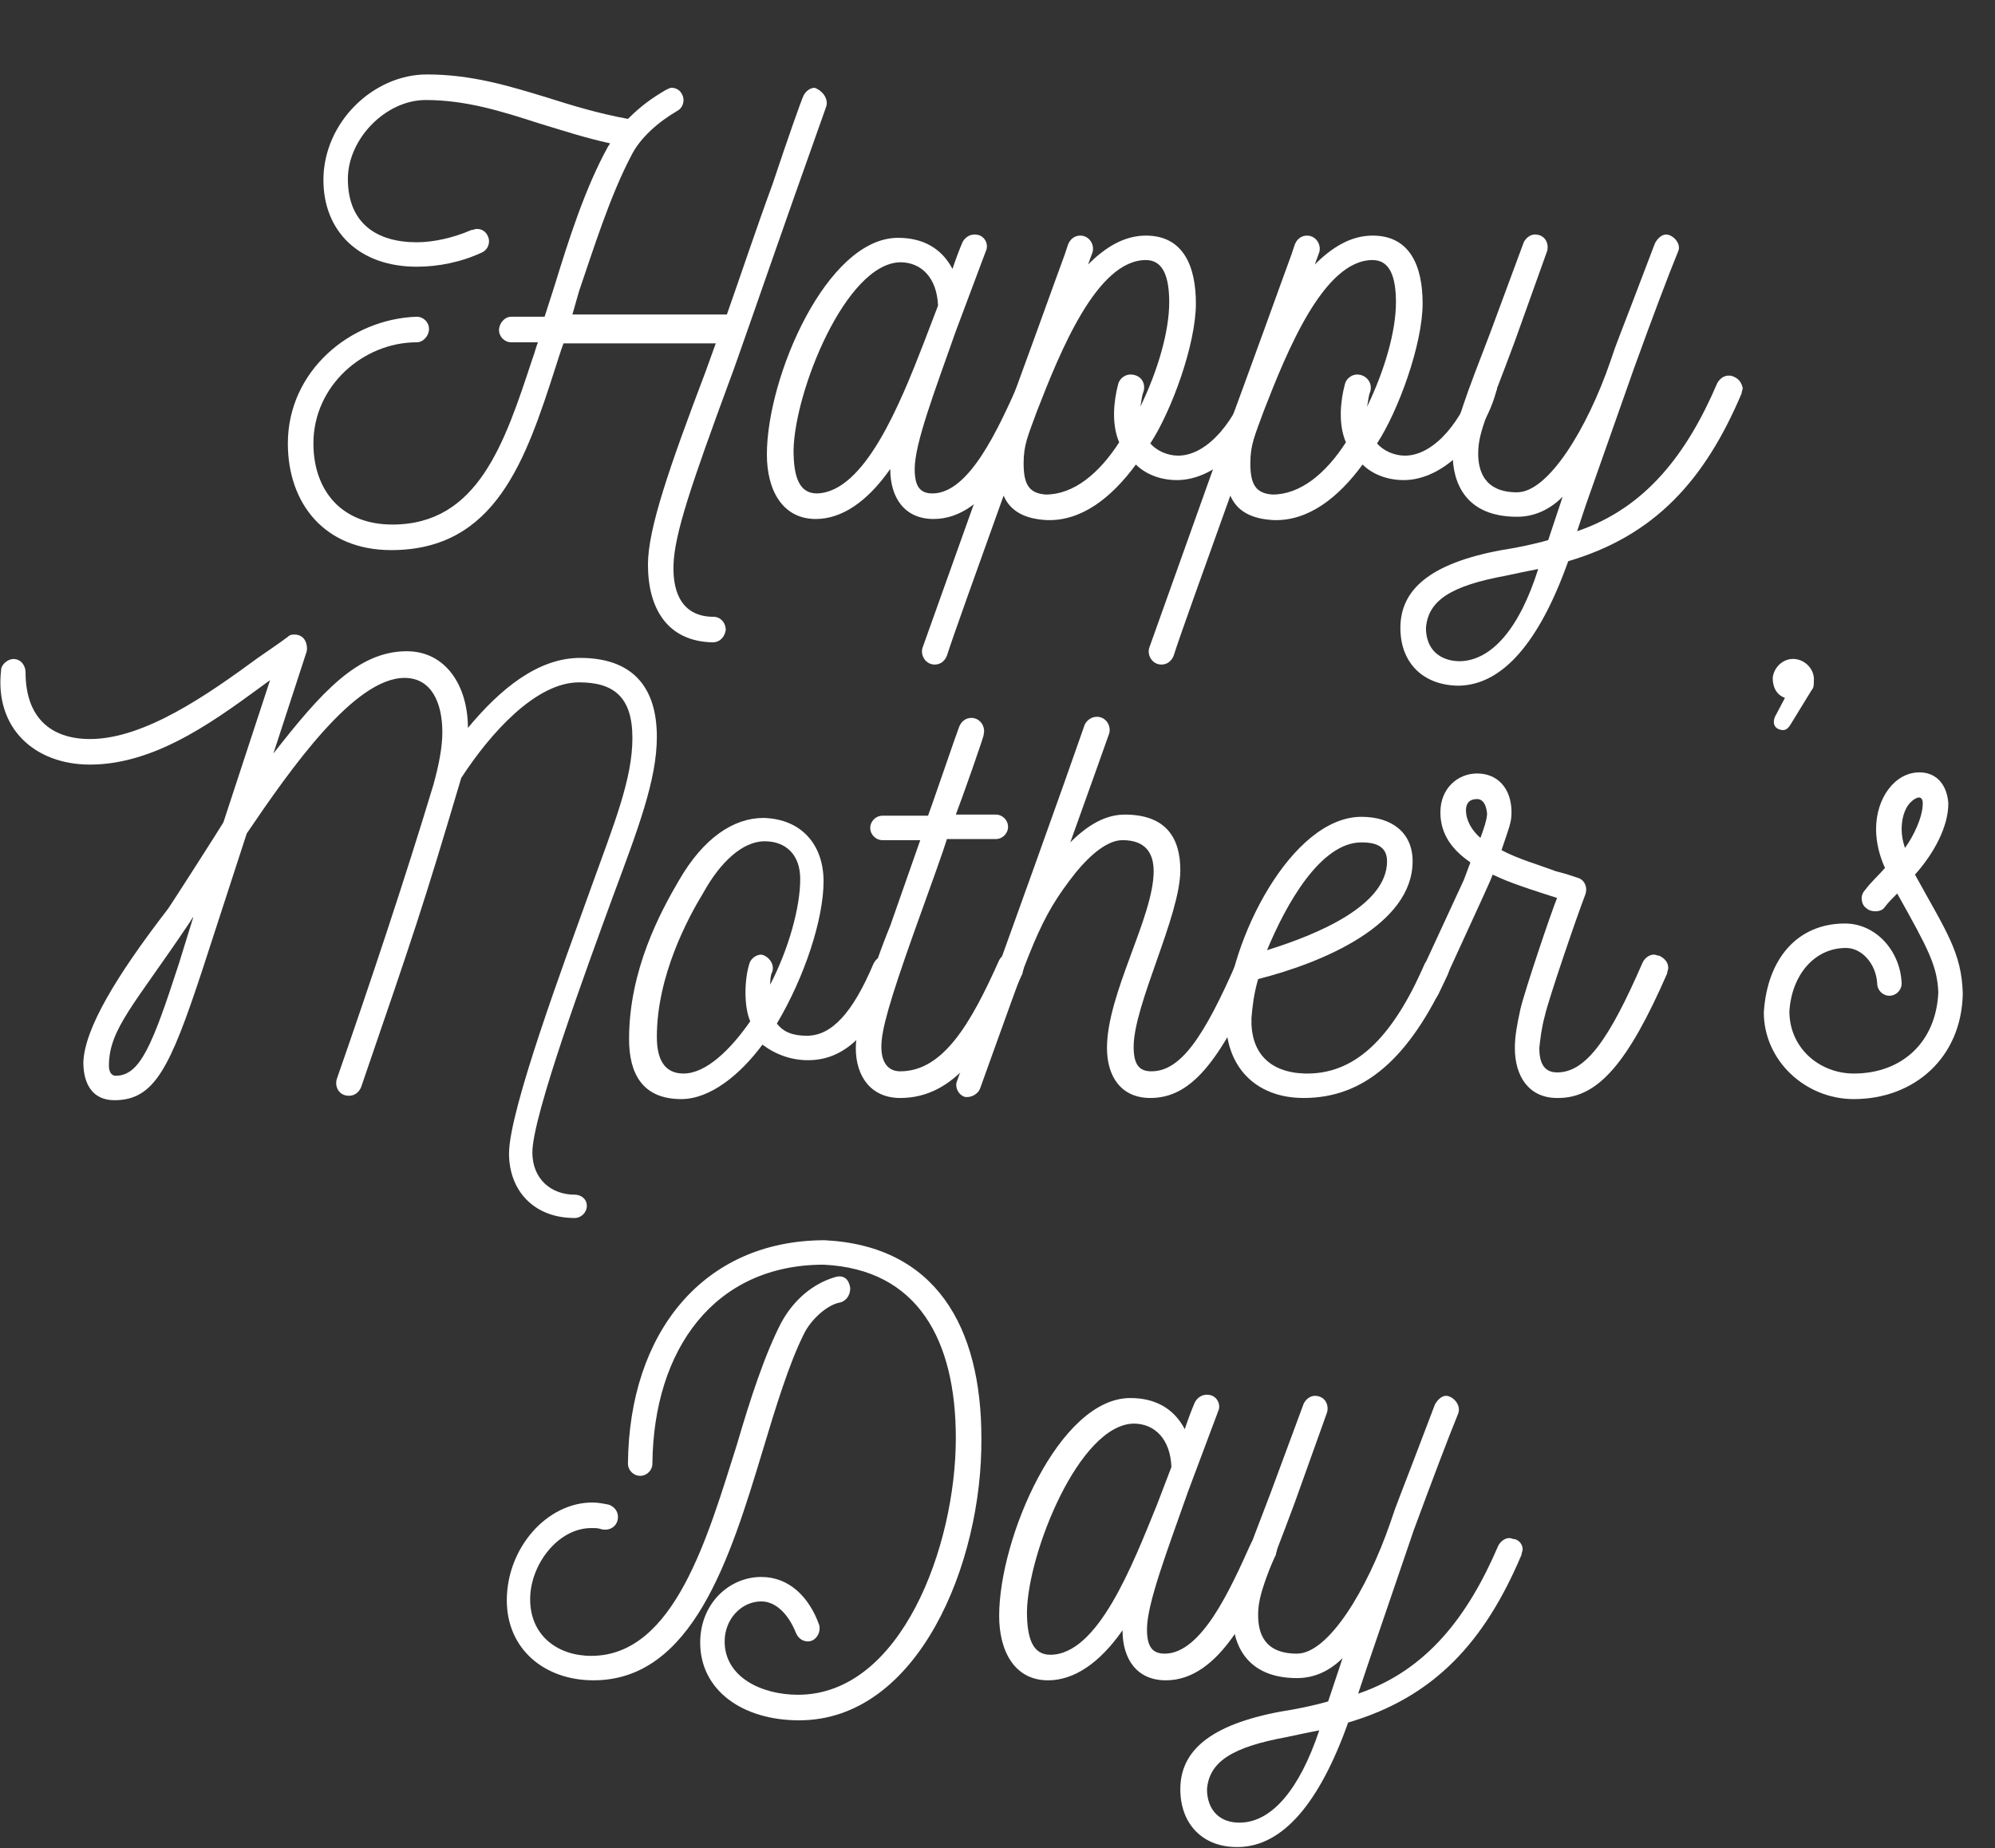 <?xml version="1.0" encoding="utf-8"?>
<!-- Generator: Adobe Illustrator 28.4.1, SVG Export Plug-In . SVG Version: 6.00 Build 0)  -->
<svg version="1.0" id="b" xmlns="http://www.w3.org/2000/svg" xmlns:xlink="http://www.w3.org/1999/xlink" x="0px" y="0px"
	 viewBox="0 0 179.5 166.3" style="enable-background:new 0 0 179.5 166.3;" xml:space="preserve">
<rect x="0" y="0" width="179.5" height="166.3" fill="#333333" stroke="none"/>
<style type="text/css">
	.st0{fill:#FFFFFF;}
</style>
<path class="st0" d="M74.3,9.7l-2.8,7.9c-2.4,6.8-5.4,15.5-5.8,16.5c-3.5,9.5-5,13.9-5.1,16.7c-0.1,2.7,0.9,4.7,3.6,4.7
	c0.6,0,1.1,0.5,1.1,1.2c-0.1,0.6-0.5,1.1-1.2,1.1c-4.1-0.1-5.8-3.1-5.8-7c0-3.2,1.9-8.7,5.2-17.4l0.9-2.5H50.7
	c-0.3,0.8-0.5,1.5-0.7,2.1c-2.7,8.4-5.4,16.5-14.8,16.5c-6,0-9.3-4.2-9.3-9.6c0-6.5,5.6-11.2,11.6-11.4c0.6,0,1.1,0.5,1.1,1.1
	c0,0.6-0.5,1.2-1.1,1.2c-4.8,0-9.3,3.9-9.3,9.1c0,4.2,2.5,7.3,7.1,7.3c7.7,0,10.1-7.3,12.6-14.9c0.2-0.5,0.3-1,0.5-1.5H46
	c-0.6,0-1.1-0.5-1.1-1.1c0-0.6,0.5-1.2,1.1-1.2h3l0.9-2.8c1.2-3.9,2.7-8.7,4.8-12.5l0.2-0.3c-2.3-0.5-4.4-1.2-6.4-1.8
	c-3.4-1.1-6.6-2.1-10.2-2.1s-7,3.5-7,7.1c0,4,2.6,5.7,6.2,5.7c1.5,0,3.3-0.4,4.9-1.1c0.2,0,0.3-0.1,0.5-0.1c0.8,0,1.1,0.7,1.1,1.1
	s-0.2,0.8-0.6,1c-1.9,0.9-4,1.3-5.9,1.3c-5.2,0-8.4-3.2-8.4-7.8c0-5.2,4.5-9.5,9.3-9.5c4,0,7.3,1,10.9,2.1c2.2,0.7,4.5,1.4,7.2,1.9
	c1.2-1.2,2.2-1.9,3.4-2.6c0.2-0.1,0.4-0.2,0.5-0.2c0.8,0,1.1,0.7,1.1,1.1s-0.2,0.8-0.6,1c-1.7,1-3.3,2.4-4.1,4
	c-1.9,3.6-3.4,8.4-4.7,12.2l-0.6,2.1h13.9c1.2-3.4,2.7-7.9,4.1-11.7c1.4-4.2,2.6-7.6,2.8-8c0.2-0.4,0.6-0.7,1-0.7
	C74.1,8.2,74.6,9,74.3,9.7L74.3,9.7z"/>
<path class="st0" d="M94,34.9c0,0.2-0.1,0.3-0.1,0.5l-0.1,0.2c-2,4.5-4.9,11.1-9.8,11.1c-2.6,0-3.9-1.9-3.9-4.5
	c-2.1,3-4.4,4.5-6.7,4.5c-3,0-4.4-2.6-4.4-5.8c0-7,5.4-19.5,11.8-19.5c2.2,0,3.9,0.9,4.9,2.8c0.3-0.9,0.6-1.7,0.9-2.4
	c0.2-0.4,0.6-0.7,1.1-0.7c0.9,0,1.3,0.9,1,1.5l-2.7,7.2c-1.9,5.4-3.7,10.1-3.7,12.4c0,1.6,0.5,2.2,1.6,2.2c3.3,0,5.9-5.8,7.7-9.8
	l0.1-0.2c0.2-0.4,0.6-0.7,1-0.7c0.2,0,0.3,0,0.5,0.1C93.7,34.1,94,34.4,94,34.9L94,34.9z M83.1,30.9l1.3-3.4
	c-0.1-2.5-1.5-3.9-3.4-3.9c-4.9,0.1-9.5,11.6-9.6,16.9c0,2.4,0.5,3.9,2.1,3.9C77.8,44.3,81,36.3,83.1,30.9L83.1,30.9z"/>
<path class="st0" d="M114.3,34.9c0,0.2-0.1,0.3-0.1,0.4c-1.1,4-4.6,7.9-8.3,7.9c-1.6,0-2.9-0.6-3.7-1.4c-2.2,3-4.9,5.1-8,5
	c-2-0.1-3.3-0.8-3.9-2.2c-2.4,6.7-4.6,12.8-5.1,14.4c-0.2,0.5-0.6,0.8-1.1,0.8c-0.8,0-1.3-0.8-1.1-1.5l6-16.8
	c3.1-8.3,6.2-17,6.8-18.6l0.3-0.9c0.2-0.5,0.6-0.8,1.1-0.8c0.8,0,1.3,0.8,1.1,1.5l-0.4,1.1c1.5-1.5,3.2-2.6,5.2-2.6
	c3.4,0,4.5,2.8,4.5,6.1c0,3.7-2.2,9.7-4.1,12.6c0.6,0.7,1.6,1.1,2.5,1.1c2.8,0,5.3-3.5,6.2-6.5c0.2-0.4,0.6-0.7,1-0.7
	c0.2,0,0.3,0,0.5,0.1C114.1,34,114.3,34.4,114.3,34.9L114.3,34.9z M102.9,35.2c-0.2,0.5-0.2,1-0.3,1.4c1.6-3.3,2.6-6.8,2.6-9.4
	c0-2.2-0.5-3.8-2.1-3.8c-4.4,0-7.7,8.2-9.8,13.6c-0.8,2.2-1.2,3-1.2,4.7c0,1.9,0.5,2.7,2,2.8c2.5,0,4.8-1.9,6.6-4.7
	c-0.7-1.6-0.5-3.7-0.1-5.2c0.1-0.5,0.6-0.9,1.1-0.9C102.6,33.7,103.1,34.4,102.9,35.2L102.9,35.2z"/>
<path class="st0" d="M134.7,34.9c0,0.2-0.1,0.3-0.1,0.4c-1.1,4-4.6,7.9-8.3,7.9c-1.6,0-2.9-0.6-3.7-1.4c-2.2,3-4.9,5.1-8,5
	c-2-0.1-3.3-0.8-3.9-2.2c-2.4,6.7-4.6,12.8-5.1,14.4c-0.2,0.5-0.6,0.8-1.1,0.8c-0.8,0-1.3-0.8-1.1-1.5l6-16.8
	c3.1-8.3,6.2-17,6.8-18.6l0.3-0.9c0.2-0.5,0.6-0.8,1.1-0.8c0.8,0,1.3,0.8,1.1,1.5l-0.4,1.1c1.5-1.5,3.2-2.6,5.2-2.6
	c3.4,0,4.5,2.8,4.5,6.1c0,3.7-2.2,9.7-4.1,12.6c0.6,0.7,1.6,1.1,2.5,1.1c2.8,0,5.3-3.5,6.2-6.5c0.2-0.4,0.6-0.7,1-0.7
	c0.2,0,0.3,0,0.5,0.1C134.4,34,134.7,34.4,134.7,34.9L134.7,34.9z M123.3,35.2c-0.2,0.5-0.2,1-0.3,1.4c1.6-3.3,2.6-6.8,2.6-9.4
	c0-2.2-0.5-3.8-2.1-3.8c-4.4,0-7.7,8.2-9.8,13.6c-0.8,2.2-1.2,3-1.2,4.7c0,1.9,0.5,2.7,2,2.8c2.5,0,4.8-1.9,6.6-4.7
	c-0.7-1.6-0.5-3.7-0.1-5.2c0.1-0.5,0.6-0.9,1.1-0.9C122.9,33.7,123.5,34.4,123.3,35.2L123.3,35.2z"/>
<path class="st0" d="M156.8,34.9c0,0.2-0.1,0.3-0.1,0.5c-3.3,7.8-7.8,12.8-15.6,15.1c-2.6,7.3-5.9,11.1-9.8,11.2
	c-3.2,0-5.3-2-5.3-5.2c0-3.4,2.6-5.8,9.1-7c1.3-0.2,2.8-0.5,4.2-0.9l1.3-3.9c-1.2,1.2-2.6,1.8-4.1,1.8c-4.6,0-5.8-3-5.8-5.7
	c0.1-2.5,1.3-5.4,3.4-10.9l3-8.1c0.2-0.4,0.6-0.7,1-0.7c0.9,0,1.3,0.8,1.1,1.5l-2.9,8.1c-2.4,6.5-3.3,8.1-3.3,10.1
	c0,1.5,0.5,3.5,3.5,3.5c2.8,0,6.3-5.7,8.4-11.8c0.7-2.1,0.4-1.1,4-10.6c0.2-0.4,0.6-0.8,1-0.8c0.6,0,1.4,0.8,1.1,1.5
	c-0.9,2.2-2.3,5.9-4,10.6l-4.3,12.2l-0.8,2.4c6.2-2.1,9.9-7,12.6-13.3c0.2-0.4,0.6-0.7,1-0.7c0.2,0,0.3,0,0.5,0.1
	C156.5,34.1,156.7,34.5,156.8,34.9L156.8,34.9z M138.4,51.2c-1,0.2-2,0.4-2.9,0.6c-4.9,0.9-7,2.2-7.2,4.7c0,1.9,1.2,3,3.1,3
	C134.2,59.4,136.7,56.6,138.4,51.2L138.4,51.2z"/>
<path class="st0" d="M55.1,80.8c-2.3,6.3-7.2,19.6-7.2,22.9c0,2.4,1.7,3.8,3.8,3.8c0.6,0,1.1,0.4,1.1,1s-0.5,1.1-1.1,1.1
	c-3.7,0-5.9-2.5-5.9-5.8c0-3.9,5-17.3,7.3-23.7c2.2-6.1,3.8-10,3.8-13.7s-1.7-5-4.8-5c-3.9,0-8,4.6-10.6,8.6
	c-3.5,11.8-4.2,13.8-9,27.8c-0.2,0.5-0.6,0.8-1.1,0.8c-0.9,0-1.3-0.8-1.1-1.5c3-8.6,6.2-18.2,8.7-26.5c0.5-1.8,0.8-3.4,0.8-4.7
	c0-2.7-1-4.9-3.4-4.9c-4.5,0-10.2,8.1-14.2,14l-4,12.3C15.3,96.1,13.9,99,10.3,99c-2,0-2.8-1.5-2.8-3.4c0.1-3,2.9-7.7,7.6-13.8
	c0.3-0.4,4.9-7.6,5-7.8l4.2-12.8c-4.4,3.2-10,7.6-16.2,7.6c-5,0-8.6-3.3-8-8.5c0-0.5,0.6-1,1.1-1c0.7,0,1.1,0.6,1.1,1.2
	c0,4,2.2,6,5.8,6c4.9,0,10.6-4,15.1-7.3c1-0.7,1.9-1.3,2.7-1.9c0.2-0.2,0.4-0.2,0.6-0.2c1,0,1.2,1,1.1,1.5l-3,9.2
	c4.3-5.5,7.6-9.2,12-9.2c3.5,0,5.5,3.1,5.5,6.9c2.9-3.5,6.3-6.3,10.1-6.3c4.5,0,6.9,2.4,6.9,7.1C59.1,70.2,57.4,74.6,55.1,80.8
	L55.1,80.8z M17.4,82.5c-0.1,0.1-0.2,0.3-0.4,0.6c-4.9,7.3-7.2,9.5-7.2,12.8c0,0.5,0.2,0.9,0.6,0.9c2.2,0,3.3-2.7,5.7-10.1
	L17.4,82.5L17.4,82.5z"/>
<path class="st0" d="M72.7,95.4c-1.5,0-2.9-0.5-4.1-1.4c-2,2.7-4.7,4.9-7.3,4.9c-3.5,0-4.7-2.3-4.7-5.4c0-6.2,2.8-11.4,4.5-14.3
	c2.2-3.8,4.9-5.6,7.6-5.6c3.5,0.1,5.4,2.5,5.4,5.7c0,3.4-1.7,8.6-4.2,12.8c0.6,0.8,1.5,1.1,2.7,1.1c2.2,0,4.1-2,6-6.5
	c0.2-0.4,0.6-0.7,1-0.7c0.8,0,1.4,0.8,1.1,1.6C78.5,93,76,95.4,72.7,95.4L72.7,95.4z M69.5,87.4c-0.2,0.4-0.2,0.9-0.2,1.2
	c1.7-3.3,2.7-7,2.7-9.5c0-2.2-1.3-3.4-3.2-3.4c-2,0-4,1.9-5.5,4.6c-1.4,2.3-4.2,7.5-4.2,13c0,1.9,0.6,3.3,2.4,3.3c2,0,4.2-2.1,6-4.7
	c-0.6-1.4-0.5-3.8-0.1-5.1c0.1-0.5,0.6-0.9,1.1-0.9C69.1,86,69.7,86.7,69.5,87.4L69.5,87.4z"/>
<path class="st0" d="M92.1,87.1c0,0.2-0.1,0.3-0.1,0.5c-3.1,6.7-6.1,11.2-11,11.2c-2.6,0-4-1.9-4-4.5c0-2,1.3-6.6,3.1-11l2.7-7.7
	h-3.4c-0.6,0-1.1-0.5-1.1-1.1c0-0.6,0.5-1.1,1.1-1.1h4.1c0.1-0.2,2.7-7.8,2.8-8c0.2-0.5,0.6-0.8,1.1-0.8c0.8,0,1.3,0.8,1.1,1.5
	c0.2-0.3-2.1,6.2-2.5,7.2h3.6c0.6,0,1.1,0.5,1.1,1.1c0,0.6-0.5,1.1-1.1,1.1h-4.4c-0.3,1-1.2,3.5-3,8.5c-2.2,6.2-2.9,8.7-2.9,10.2
	c0,1.4,0.6,2.2,1.7,2.2c3.9,0,6.4-4.4,8.9-10c0.2-0.4,0.6-0.6,1.1-0.6c0.2,0,0.3,0.1,0.5,0.1C91.8,86.3,92.1,86.7,92.1,87.1
	L92.1,87.1z"/>
<path class="st0" d="M113.4,87.2c0,0.1-0.1,0.3-0.1,0.4c-3.6,8.1-6.2,11.2-9.8,11.2c-2.6,0-3.9-1.9-3.9-4.5c0-4.9,4.2-11.8,4.2-15.9
	c0-1.6-0.7-2.8-2.8-2.8c-1.3,0-2.8,1.2-4.2,2.9c-3.4,4.3-3.9,6.4-8.6,19.4c-0.2,0.6-0.9,0.9-1.4,0.8c-0.6-0.2-0.9-0.9-0.7-1.4
	c5.1-14.1,9.7-26.9,11.5-32.1c0.2-0.4,0.6-0.7,1.1-0.7c0.8,0,1.3,0.8,1.1,1.5c-0.5,1.4-1.7,4.8-3.5,9.8c1.6-1.6,3.2-2.5,4.9-2.5
	c3.8,0,5,2.2,5,5c0,4.1-4.2,12.1-4.2,15.9c0,1.6,0.5,2.2,1.6,2.2c2.6,0,4.7-3,7.7-9.9c0.2-0.4,0.6-0.7,1-0.7c0.2,0,0.3,0.1,0.5,0.1
	C113.1,86.3,113.4,86.7,113.4,87.2L113.4,87.2z"/>
<path class="st0" d="M130.4,87.2c0,0.2-0.1,0.3-0.1,0.4c-3.5,7.7-7.6,11.2-13,11.2c-4.4,0-7.1-2.9-7-7.3c0.3-6.9,5.9-18,12.2-18
	c2.7,0,4.6,1.4,4.6,4c0,5.7-8,9.1-13.9,10.6c-0.4,1.4-0.5,2.4-0.6,3.5c-0.1,3.1,1.6,4.9,4.8,5c4.4,0.1,7.8-3,10.8-9.9
	c0.3-0.5,0.9-0.8,1.5-0.6C130.1,86.3,130.4,86.8,130.4,87.2L130.4,87.2z M124.8,77.5c0-1.4-1.1-1.7-2.3-1.7c-3.7,0-6.8,5.6-8.5,9.7
	C118.5,84.1,124.8,81.5,124.8,77.5z"/>
<path class="st0" d="M150.1,87.1c0,0.2-0.1,0.3-0.1,0.5c-3.5,8-6.2,11.2-9.8,11.2h-0.1c-2.5,0-3.8-1.9-3.8-4.5
	c0-1.1,0.2-2.1,0.5-3.5c0.4-1.7,2.8-8.8,3.3-10c-4.1-1.3-4.7-1.6-5.8-2.1c-0.2,0.6-0.6,1.4-4.9,10.8c-0.2,0.4-0.6,0.6-1,0.6
	c-0.2,0-0.4-0.1-0.5-0.1c-0.4-0.2-0.6-0.6-0.6-1c0-0.2,0.1-0.3,0.1-0.5l4.3-9.3l0.6-1.6c-1.6-1.1-2.7-2.5-2.7-4.5
	c0-2.2,1.6-3.5,3.3-3.5c1.9,0,3.1,1.4,3.1,3.5c0,0.9-0.2,1.3-0.9,3.4c1.5,0.8,3.3,1.3,4.9,1.9c0.8,0.2,1.4,0.4,2,0.6
	s0.9,0.9,0.6,1.6c-0.7,1.8-3.3,9.4-3.6,10.8c-0.3,1.1-0.4,2-0.5,2.9c0,1.3,0.4,2.2,1.6,2.2c2.6,0,4.7-3,7.7-9.9
	c0.2-0.4,0.6-0.7,1-0.7c0.2,0,0.3,0.1,0.5,0.1C149.9,86.3,150.1,86.7,150.1,87.1L150.1,87.1z M132.9,71.9c-0.7,0-1,0.4-1,1
	c0,0.9,0.5,1.8,1.3,2.5c0.3-0.8,0.6-1.7,0.6-2.2C133.7,72.2,133.3,71.9,132.9,71.9L132.9,71.9z"/>
<path class="st0" d="M163,62.1l-1.9,3.1c-0.3,0.5-0.6,0.6-1.1,0.4c-0.4-0.2-0.5-0.6-0.3-1.1l0.9-1.7c-0.8-0.3-1.1-1-1.1-1.8
	c0.1-1,1-1.8,2-1.7s1.8,1,1.7,2C163.2,61.6,163.2,61.9,163,62.1L163,62.1z"/>
<path class="st0" d="M166.8,98.9c-4.4,0-8.1-3.5-8.1-7.8c0.3-4.8,3-8,7.3-8c2.8,0,5,2.5,5.1,5.4c0,0.6-0.5,1.1-1.1,1.1
	s-1.1-0.5-1.1-1.1c-0.1-1.8-1.4-3.2-2.8-3.2c-2.9,0-4.9,2.5-5.1,5.7c0,3.3,2.7,5.6,5.8,5.6c4.3,0,7.4-2.8,7.6-7.3
	c-0.1-2.4-0.9-3.9-3.7-8.9c-0.4,0.4-0.8,0.8-1.1,1.2c-0.2,0.3-0.5,0.4-0.9,0.4c-0.3,0-0.6-0.1-0.8-0.3c-0.3-0.2-0.4-0.6-0.4-0.9
	c0-0.2,0.1-0.5,0.3-0.7c0.6-0.8,1.2-1.3,1.8-2c-0.5-1.1-0.8-2.3-0.8-3.5c0-2.8,1.7-5.1,3.9-5.1c1.6,0,2.5,1.2,2.6,2.8
	c0,2.1-1.3,4.5-3,6.4c2.8,5.1,4.2,7,4.3,10.7C176.5,95.2,172.2,98.9,166.8,98.9L166.8,98.9z M173,72.3c0-0.8-0.6-0.6-1.1-0.1
	c-0.6,0.6-0.8,1.6-0.8,2.4c0,0.6,0.1,1.1,0.3,1.7C172.2,75.2,173,73.5,173,72.3L173,72.3z"/>
<path class="st0" d="M68.6,130.6c-2.9,9.6-6.3,20.6-15.2,20.6c-4.4,0-7.8-2.8-7.8-7.2c0-4.7,3.6-8.8,7.7-8.8c0.5,0,1,0.1,1.5,0.2
	c0.5,0.2,0.8,0.6,0.8,1.1c0,0.8-0.7,1.3-1.5,1.1c-0.3-0.1-0.5-0.1-0.9-0.1c-3,0-5.5,3.3-5.5,6.4c0,3.3,2.5,5.1,5.5,5.1
	c7.5,0,10.5-10.8,13.1-19c1.2-4.1,2.5-8.1,4-11c1.1-2,2.8-3.5,4.9-4.1c0.8-0.2,1.2,0.3,1.3,1c0,0.8-0.5,1.2-0.9,1.3
	c-1.2,0.2-2.7,1.6-3.3,2.9C71,122.7,69.8,126.6,68.6,130.6L68.6,130.6z M71.9,154.8c-5.1,0-8.9-2.7-8.9-7c0-3.5,2.6-5.9,5.5-5.9
	c2.5,0,4.3,1.8,5.2,4.3c0.2,0.7-0.3,1.5-1,1.5c-0.5,0-0.9-0.3-1.1-0.8c-0.6-1.5-1.7-2.8-3.1-2.8c-1.8,0-3.3,1.6-3.3,3.6
	c0,3.2,3.3,4.8,6.6,4.8c9.3,0,14.2-13.4,14.2-23.1c0-8.8-3.4-15.2-11.9-15.6c-9.8,0-15.3,7.6-15.4,17.9c0,0.6-0.5,1.1-1.1,1.1
	c-0.6,0-1.1-0.5-1.1-1.1c0.1-11.8,6.8-20.1,17.7-20.1c10,0.5,14.1,7.8,14.1,17.8C88.4,140.7,82.6,154.8,71.9,154.8L71.9,154.8z"/>
<path class="st0" d="M114.9,139.4c0,0.2-0.1,0.3-0.1,0.5l-0.1,0.2c-2,4.5-4.9,11.1-9.8,11.1c-2.6,0-3.9-1.9-3.9-4.5
	c-2.1,3-4.4,4.5-6.7,4.5c-3,0-4.4-2.6-4.4-5.8c0-7,5.4-19.6,11.8-19.6c2.2,0,3.9,0.9,4.9,2.8c0.3-0.9,0.6-1.7,0.9-2.4
	c0.2-0.4,0.6-0.7,1.1-0.7c0.9,0,1.3,0.9,1,1.5l-2.7,7.2c-1.9,5.4-3.7,10.1-3.7,12.4c0,1.6,0.5,2.2,1.6,2.2c3.3,0,5.9-5.8,7.7-9.8
	l0.1-0.2c0.2-0.4,0.6-0.7,1-0.7c0.2,0,0.3,0.1,0.5,0.1C114.7,138.6,114.9,139,114.9,139.4L114.9,139.4z M104.1,135.4l1.3-3.4
	c-0.1-2.5-1.5-3.9-3.4-3.9c-4.9,0.1-9.5,11.6-9.6,16.9c0,2.4,0.5,3.9,2.1,3.9C98.8,148.9,101.9,140.8,104.1,135.4L104.1,135.4z"/>
<path class="st0" d="M137,139.4c0,0.2-0.1,0.3-0.1,0.5c-3.3,7.8-7.8,12.8-15.6,15.1c-2.6,7.3-5.9,11.1-9.8,11.2
	c-3.2,0.1-5.3-2-5.3-5.2c0-3.4,2.6-5.8,9.1-7c1.3-0.2,2.8-0.5,4.2-0.9l1.3-3.9c-1.2,1.2-2.6,1.8-4.1,1.8c-4.6,0-5.8-3.1-5.8-5.7
	c0.1-2.5,1.3-5.4,3.4-10.9l3-8.1c0.2-0.4,0.6-0.7,1-0.7c0.9,0,1.3,0.8,1.1,1.5l-2.9,8.1c-2.4,6.5-3.3,8.1-3.3,10.1
	c0,1.6,0.5,3.5,3.5,3.5c2.8,0,6.3-5.7,8.4-11.8c0.7-2.1,0.4-1.1,4-10.6c0.2-0.4,0.6-0.8,1-0.8c0.6,0,1.4,0.8,1.1,1.6
	c-0.9,2.2-2.3,5.9-4,10.5L123,150l-0.8,2.4c6.2-2.1,9.9-7,12.6-13.3c0.2-0.4,0.6-0.7,1-0.7c0.2,0,0.3,0.1,0.5,0.1
	C136.7,138.6,137,139,137,139.4L137,139.4z M118.7,155.7c-1,0.2-2,0.4-2.9,0.6c-4.9,0.9-7,2.2-7.2,4.7c0,1.9,1.2,3.1,3.1,3
	C114.4,163.9,116.9,161.1,118.7,155.7L118.7,155.7z"/>
</svg>
